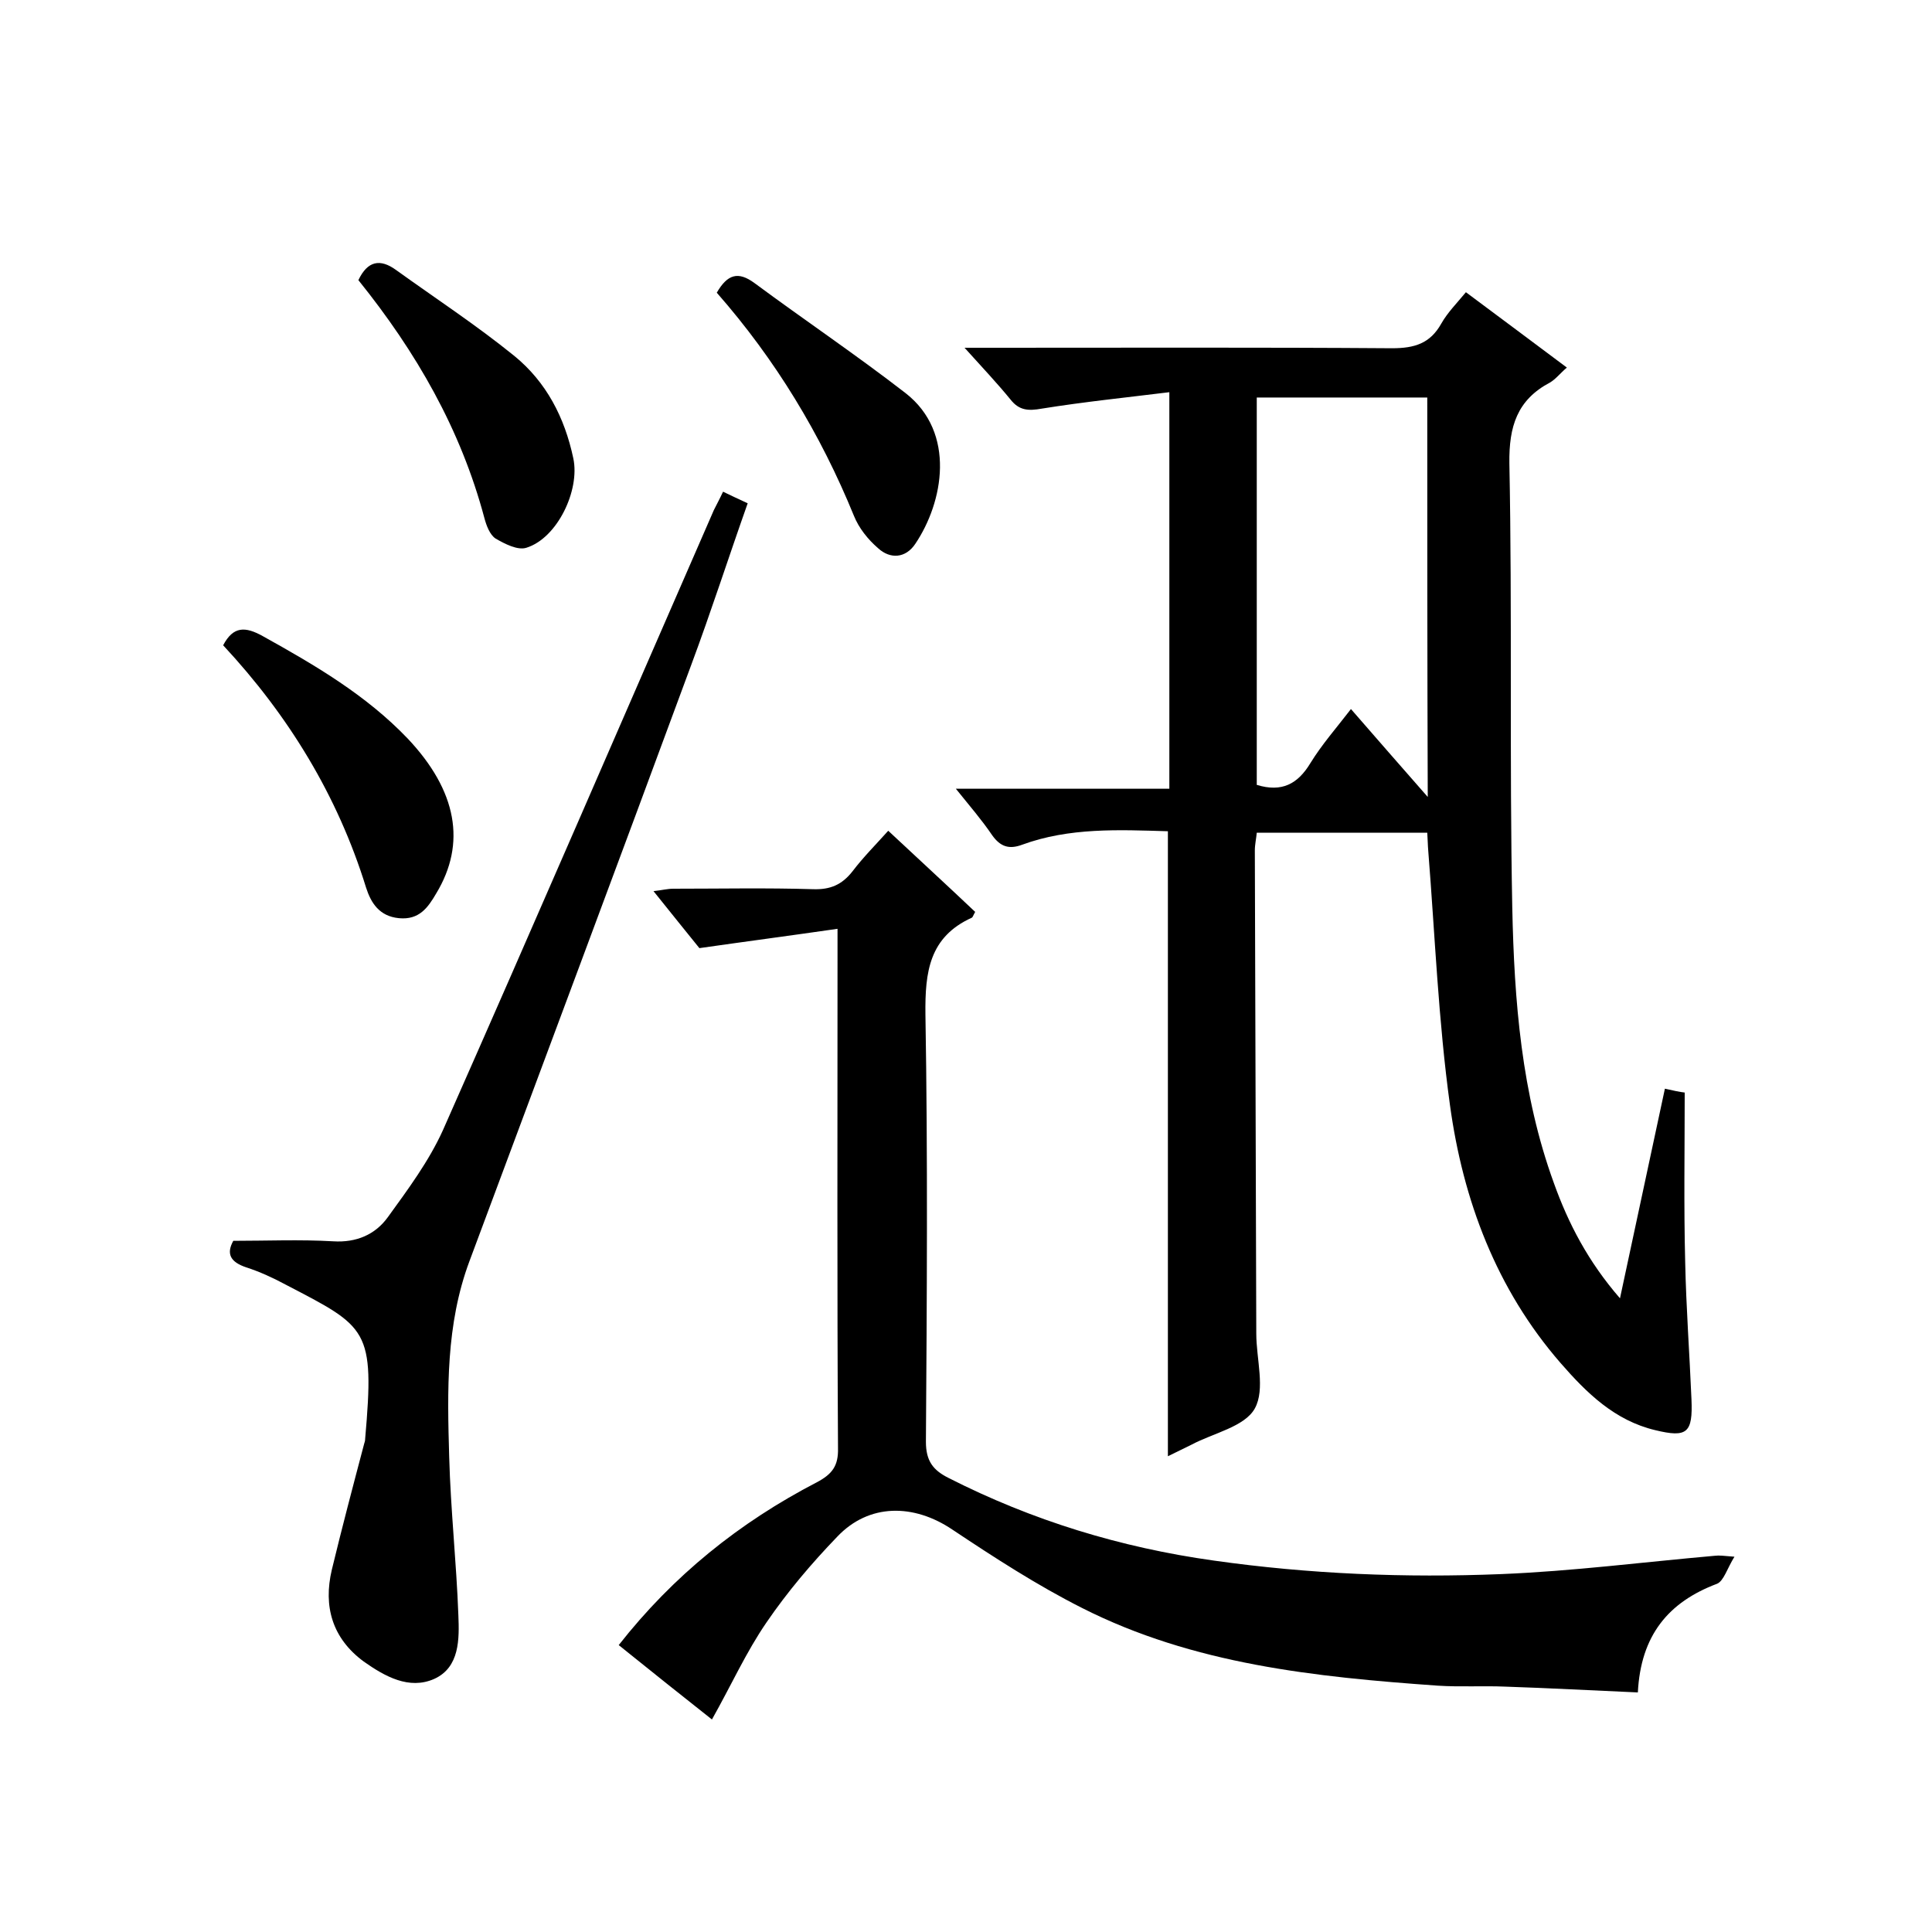 <svg enable-background="new 0 0 400 400" viewBox="0 0 400 400" xmlns="http://www.w3.org/2000/svg"><path d="m241.8 301.5c0-43.3 0-86.2 0-129.4-10.1-.3-20.4-.8-30.2 2.8-2.7 1-4.5.4-6.2-2-2.1-3.1-4.6-6-7.5-9.6h44.2c0-27.2 0-53.9 0-82.1-8.9 1.1-17.7 2-26.4 3.4-2.8.5-4.7.4-6.5-1.9-2.7-3.3-5.7-6.5-9.5-10.7h6c27.5 0 55-.1 82.5.1 4.7 0 7.9-1 10.2-5.1 1.3-2.3 3.2-4.2 5.1-6.5 7 5.2 13.8 10.3 20.9 15.6-1.4 1.2-2.3 2.4-3.5 3.1-6.8 3.6-8.5 9.1-8.4 16.7.6 30.6 0 61.3.6 92 .4 19.3 1.9 38.6 8.6 57 3 8.4 7.1 16.3 13.7 23.9 3.2-15 6.2-29 9.3-43.4 1.7.4 3.2.7 4.1.8 0 11.8-.2 23.5.1 35.1.2 9.5.9 18.9 1.3 28.4.3 7-.9 8-7.5 6.4-8.4-2-14.2-7.7-19.6-13.9-13.3-15.3-20.2-33.7-22.9-53.4-2.4-17.4-3.1-35.1-4.5-52.7-.1-1.1-.1-2.3-.2-3.7-11.8 0-23.4 0-35.3 0-.1 1.2-.4 2.4-.4 3.7.1 33.3.2 66.6.3 100 0 5.3 1.9 11.5-.3 15.5-2.1 3.8-8.6 5.1-13.1 7.5-1.6.8-3.3 1.6-4.9 2.4zm53.7-219.2c-12.2 0-23.7 0-35.3 0v80.2c5.2 1.6 8.5-.2 11.1-4.5 2.4-3.9 5.4-7.3 8.4-11.2 5.3 6.1 10.2 11.7 15.9 18.2-.1-28.3-.1-55.3-.1-82.7z"/><path d="m359.1 322.3c-1.5 2.4-2.2 5-3.6 5.6-10.1 3.8-15.8 10.7-16.4 22.5-9.3-.4-18.3-.9-27.4-1.2-4.7-.2-9.3.1-14-.2-25.4-1.8-50.6-4.4-73.7-16.1-9.3-4.7-18.1-10.4-26.8-16.2-8-5.4-17.3-5.5-23.9 1.5-5.3 5.5-10.3 11.4-14.6 17.7-4.2 6.1-7.3 13-11.3 20.1-6.2-4.9-12.6-10-19.3-15.4 11.3-14.4 25-25.4 41-33.7 3.2-1.7 4.5-3.4 4.4-7.1-.2-33.7-.1-67.3-.1-101 0-1.8 0-3.6 0-6.5-9.7 1.4-18.8 2.6-28.6 4-2.6-3.2-5.8-7.2-9.5-11.8 1.8-.2 2.9-.5 4.1-.5 9.7 0 19.3-.2 29 .1 3.5.1 5.9-.9 8.1-3.7 2.2-2.9 4.8-5.5 7.4-8.4 6.2 5.8 12.2 11.3 18 16.8-.4.7-.5 1.1-.7 1.2-8.8 4-9.7 11.2-9.6 20 .5 29.5.3 59 .1 88.5 0 4 1.5 5.9 4.7 7.5 17.3 8.8 35.6 14.4 54.9 17.1 19.8 2.8 39.6 3.6 59.5 2.8 14.8-.6 29.5-2.5 44.3-3.8.8-.1 1.7 0 4 .2z"/><path d="m149.7 101.8c1.7.8 3.1 1.5 5.1 2.4-4 11.3-7.6 22.5-11.7 33.5-15.2 41.2-30.6 82.3-45.9 123.4-4.9 13.1-4.6 26.8-4.2 40.5.3 11 1.5 21.9 1.9 32.8.2 4.9.3 10.8-5 13.2-5.2 2.3-10.2-.5-14.6-3.6-6.5-4.8-8.4-11.4-6.6-19 2.1-8.7 4.4-17.4 6.7-26.1.1-.3.2-.6.2-1 2-22.8.5-23.1-16.4-31.9-2.6-1.4-5.4-2.7-8.2-3.6-3.3-1.1-4.2-2.8-2.7-5.5 7 0 13.8-.3 20.7.1 4.8.3 8.7-1.4 11.3-5 4.2-5.8 8.5-11.6 11.4-18 18.9-42.7 37.4-85.6 56.1-128.4.6-1.2 1.2-2.3 1.9-3.8z"/><path d="m46.2 133.6c2.1-4 4.6-3.9 8.2-1.9 10.8 6 21.4 12.2 30 21.2 10.2 10.8 12.2 21.7 5.9 32.1-1.7 2.9-3.5 5.5-7.7 5.1-4.1-.4-5.8-3.2-6.8-6.3-5.9-19.1-16.1-35.7-29.6-50.2z"/><path d="m74.2 58c1.9-4 4.5-4.5 7.8-2.1 8.2 5.9 16.6 11.4 24.5 17.8 6.6 5.4 10.4 12.7 12.2 21.2 1.4 6.6-3.3 16.5-9.7 18.5-1.8.6-4.5-.8-6.4-1.9-1.2-.8-1.9-2.7-2.3-4.2-4.9-18.4-14.1-34.4-26.1-49.3z"/><path d="m148.4 60.6c2.2-3.8 4.4-4.5 7.8-2 10.4 7.7 21.1 14.9 31.3 22.8 10.5 8.2 7.8 22.6 2 31.2-2 3-5.2 3.2-7.7.9-2.1-1.8-4-4.2-5-6.7-6.9-16.9-16.2-32.3-28.4-46.2z"/></svg>